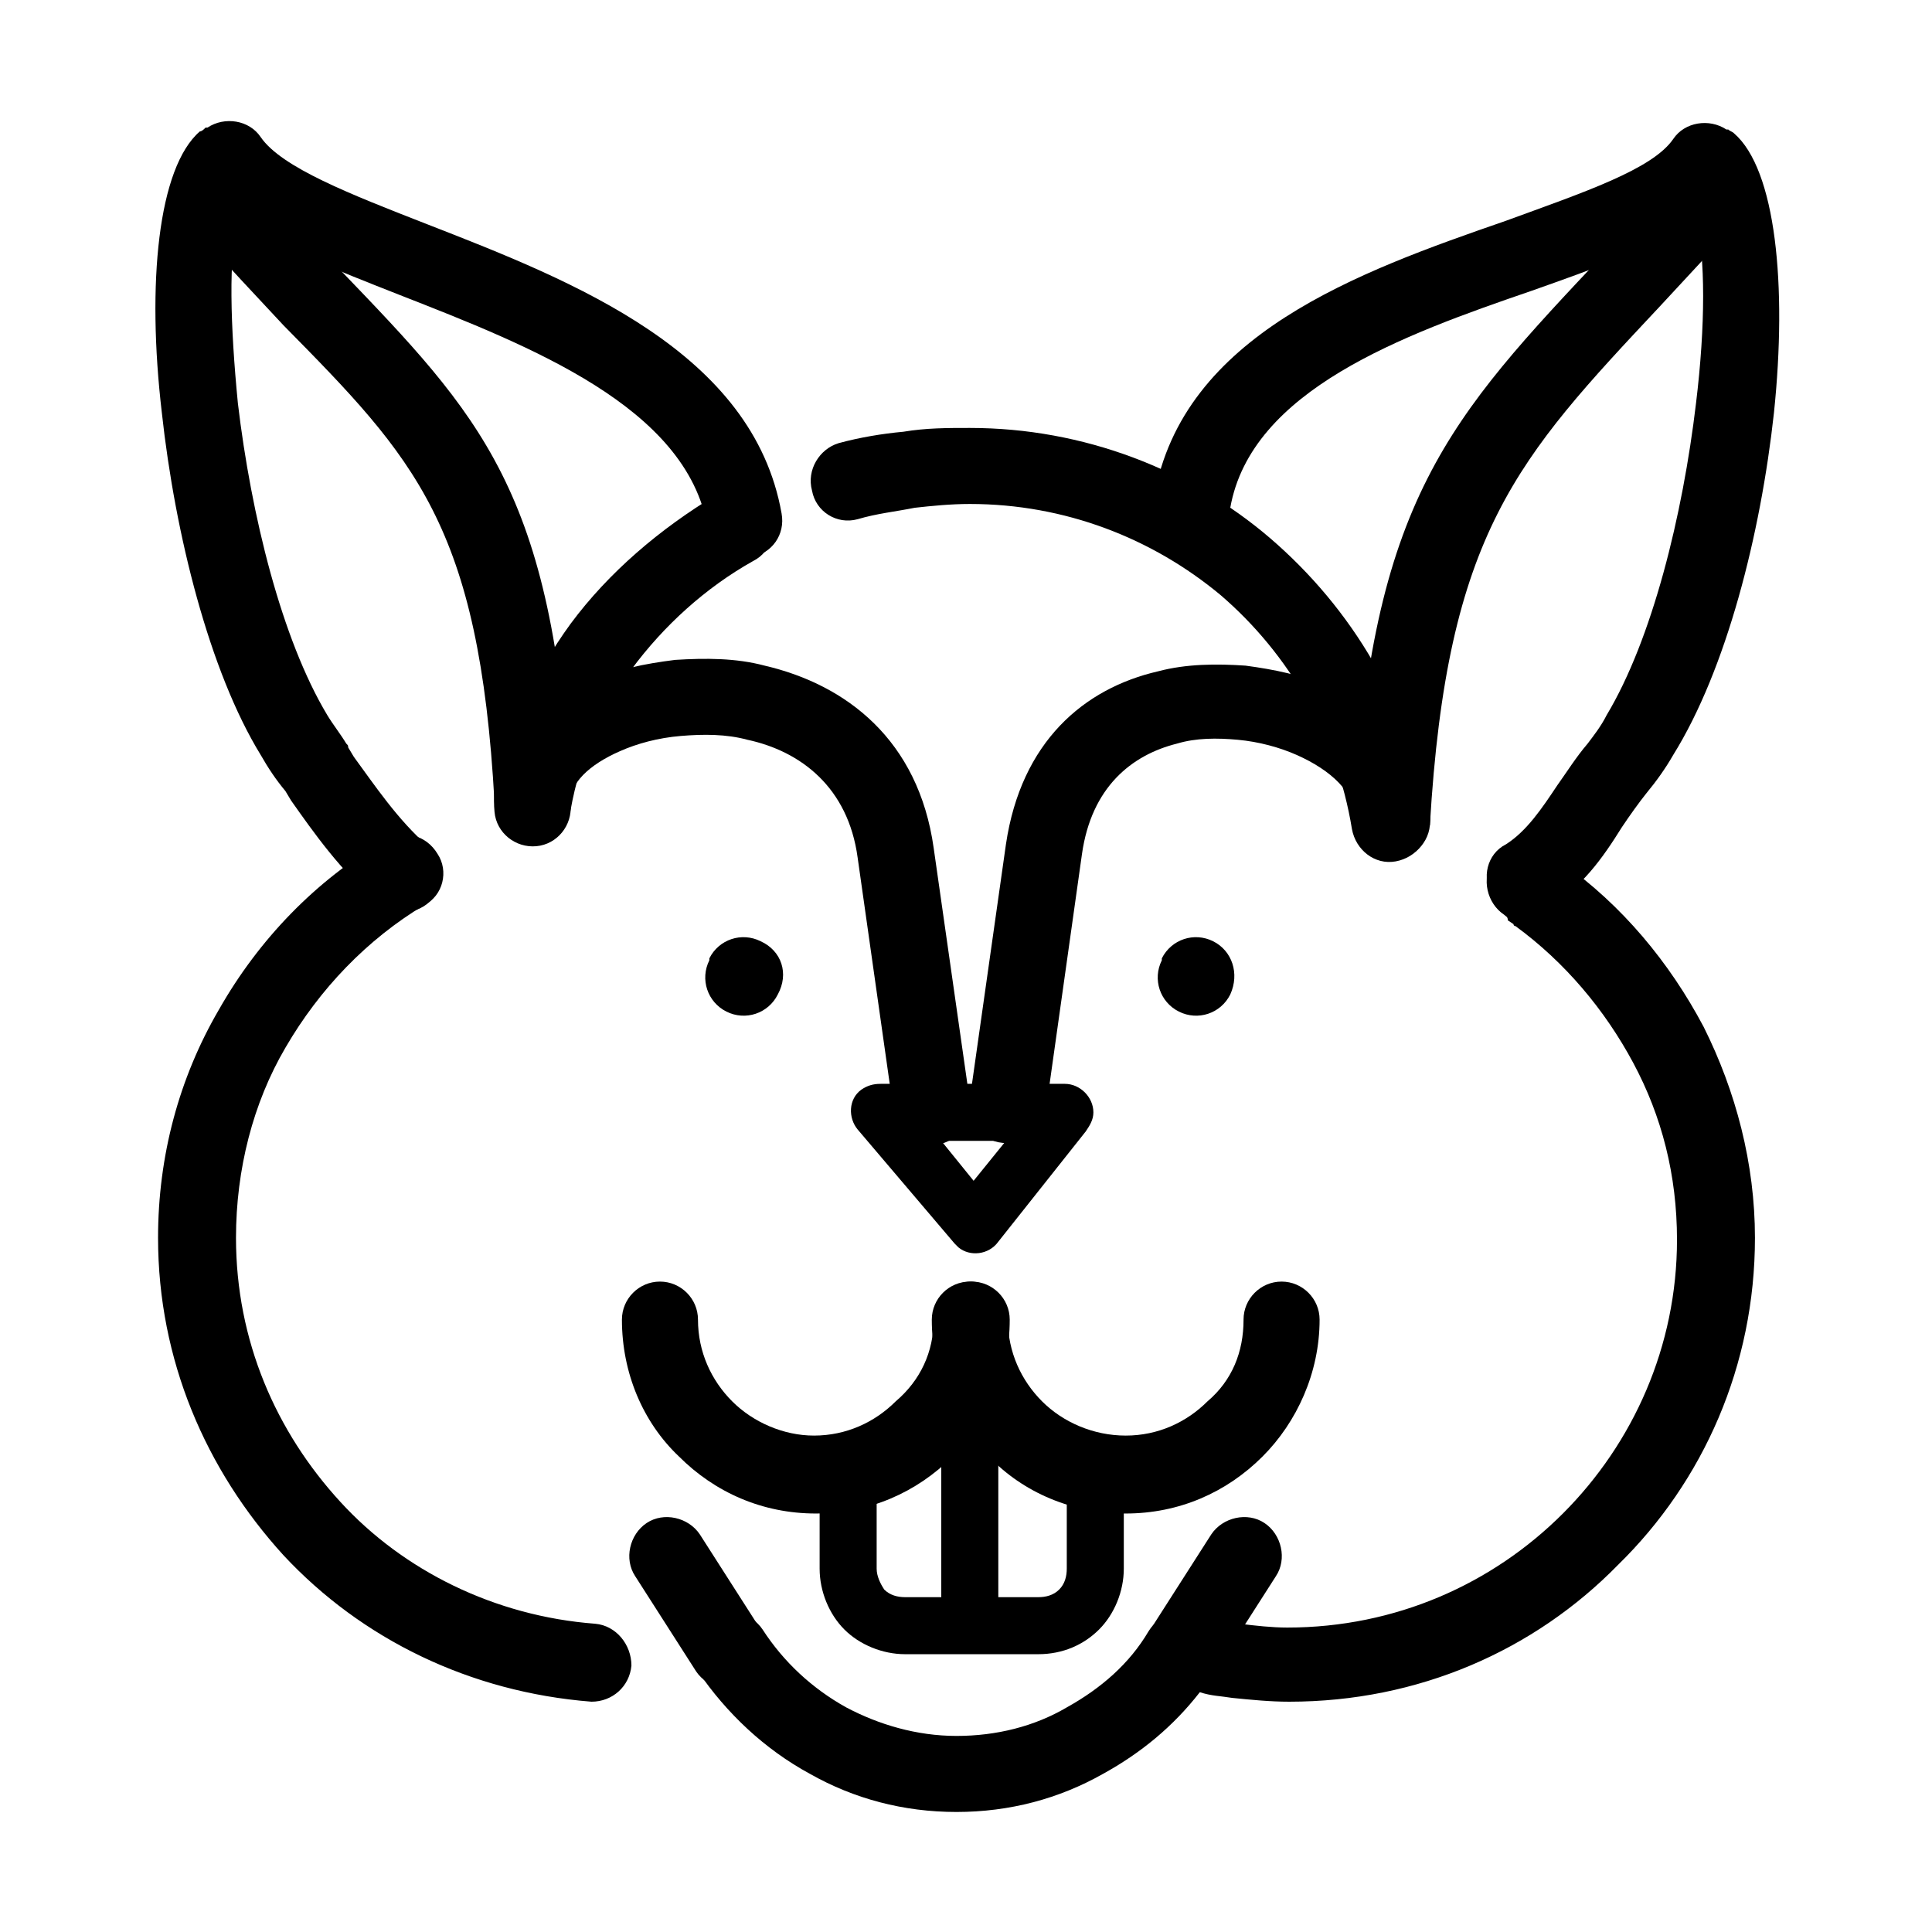 <?xml version="1.0" encoding="UTF-8"?>
<!-- Uploaded to: SVG Repo, www.svgrepo.com, Generator: SVG Repo Mixer Tools -->
<svg fill="#000000" width="800px" height="800px" version="1.1" viewBox="144 144 512 512" xmlns="http://www.w3.org/2000/svg">
 <g>
  <path d="m542.58 386.39c-4.535-3.023-6.047-9.574-3.023-14.105 3.023-4.535 9.574-6.047 14.105-3.023 0.504 0.504 1.008 0.504 2.016 1.512 1.512 1.008 1.512 1.008 2.016 1.512 0.504 0 0.504 0.504 0.504 0.504 15.617 11.082 28.215 26.199 37.281 43.328 8.566 17.129 13.602 36.273 13.602 55.922 0 33.754-13.602 64.488-36.273 86.656-22.168 22.672-52.898 36.273-87.16 36.273-5.039 0-10.078-0.504-15.113-1.008-3.023-0.504-5.543-0.504-8.566-1.512-7.055 9.07-15.617 16.121-25.695 21.664-11.586 6.551-24.688 10.078-38.793 10.078-14.105 0-27.207-3.527-38.793-10.078-12.09-6.551-22.168-16.121-29.727-27.207-3.023-4.535-1.512-11.082 3.023-14.105 4.535-3.023 11.082-1.512 14.105 3.023 5.543 8.566 13.098 15.617 22.168 20.656 8.566 4.535 18.641 7.559 29.223 7.559 10.578 0 20.656-2.519 29.223-7.559 9.07-5.039 16.625-11.586 21.664-20.152 2.519-4.031 7.055-6.047 11.586-4.535 4.031 1.008 8.566 2.016 12.594 2.519 4.031 0.504 8.566 1.008 12.594 1.008 28.719 0 54.41-11.586 73.051-30.23 18.641-18.641 30.23-44.336 30.23-72.547 0-17.129-4.031-32.746-11.586-46.855-7.559-14.105-18.137-26.703-31.234-36.273 0 0-0.504 0-0.504-0.504l-1.512-1.008c0.004-1.008-0.5-1.008-1.004-1.512zm-240.82 187.92c5.543 0.504 9.574 5.543 9.574 11.082-0.504 5.543-5.039 9.574-10.578 9.574-32.242-2.519-60.961-16.625-81.617-38.793-20.656-22.672-33.254-51.895-33.254-84.137 0-21.664 5.543-42.32 16.121-60.457 10.578-18.641 25.695-34.258 43.832-44.84 5.039-3.023 11.082-1.512 14.105 3.527 3.023 4.535 1.512 11.082-3.527 13.602-15.113 9.07-27.711 22.168-36.777 37.785-8.566 14.609-13.098 32.242-13.098 50.383 0 27.207 10.578 51.387 27.711 70.031 16.625 18.137 40.809 30.227 67.508 32.242zm-6.547-215.63c-1.008 5.543-6.047 9.07-11.586 8.062-5.543-1.008-9.07-6.047-8.062-11.586 3.023-17.129 10.078-32.746 19.648-45.848 10.078-13.602 23.68-25.191 38.793-34.258 5.039-2.519 11.082-1.008 13.602 4.031 2.519 5.039 1.008 11.082-4.031 13.602-12.594 7.055-23.68 17.129-32.242 28.719-8.062 10.574-13.602 23.168-16.121 37.277zm76.074-77.086c-5.543 1.512-11.082-2.016-12.09-7.559-1.512-5.543 2.016-11.082 7.055-12.594 5.543-1.512 11.586-2.519 17.129-3.023 6.047-1.008 11.586-1.008 17.633-1.008 30.23 0 58.441 11.082 79.602 29.223 21.664 18.641 37.281 44.336 41.816 74.059 1.008 5.543-3.023 10.578-8.566 11.586-5.543 1.008-10.578-3.023-11.586-8.566-4.031-24.688-16.625-46.352-34.762-61.969-18.137-15.113-41.312-24.184-66.504-24.184-5.039 0-10.078 0.504-14.609 1.008-5.039 1.016-10.078 1.52-15.117 3.027z"/>
  <path d="m470.03 278.58c-1.008 5.543-6.047 9.07-11.586 8.566-5.543-1.008-9.07-6.551-8.566-11.586 7.559-42.824 53.906-59.449 93.203-73.051 20.656-7.559 38.793-13.602 44.336-21.664 3.023-4.535 9.574-5.543 14.105-2.519h0.504c0.504 0.504 1.008 0.504 1.512 1.008 11.082 9.574 14.105 40.305 10.578 74.059-3.527 32.242-12.594 68.016-26.703 90.688-2.016 3.527-4.535 7.055-7.055 10.078-2.016 2.519-4.535 6.047-6.551 9.07-5.039 8.062-10.578 16.121-20.152 21.664-5.039 3.023-11.082 1.512-14.105-3.527-3.023-4.535-1.512-11.082 3.527-13.602 5.543-3.527 9.574-9.574 13.602-15.617 2.519-3.527 5.039-7.559 8.062-11.082 1.512-2.016 3.527-4.535 5.039-7.559 12.09-20.152 20.152-52.898 23.68-82.625 2.519-20.656 2.519-38.793 0-48.871-11.082 7.559-26.703 13.098-43.832 19.145-33.75 11.578-74.055 26.188-79.598 57.426z"/>
  <path d="m351.13 280.09c1.008 5.543-2.519 10.578-8.062 11.586-5.543 1.008-10.578-2.519-11.586-8.062-5.543-31.738-46.855-47.863-81.617-61.465-16.625-6.551-32.242-12.594-42.824-20.152-2.519 10.078-2.016 28.215 0 48.871 3.527 29.727 11.586 62.473 23.68 82.625 1.512 2.519 3.527 5.039 5.039 7.559 0.504 0.504 0.504 0.504 0.504 1.008l1.512 2.519c5.543 7.559 11.586 16.625 19.648 23.68 4.031 3.527 4.535 10.078 1.008 14.105-3.527 4.031-10.078 4.535-14.105 1.008-10.078-8.566-17.129-18.641-23.176-27.207l-1.512-2.519c-2.519-3.023-4.535-6.047-6.551-9.574-13.602-22.168-22.672-58.441-26.199-90.688-4.031-34.254-1.008-64.988 10.078-74.562 0.504 0 1.008-0.5 1.512-1.004h0.504c4.535-3.023 11.082-2.016 14.105 2.519 5.543 8.062 23.68 15.113 44.336 23.176 38.793 15.113 86.148 33.754 93.707 76.578z"/>
  <path d="m603.04 204.52c-6.551 7.055-13.098 14.105-19.145 20.656-37.785 40.305-56.426 59.953-60.961 137.54l-20.152-1.008c4.535-85.145 25.191-106.81 66.504-150.64 5.543-6.047 11.586-12.594 18.641-20.152z"/>
  <path d="m195.45 204.52c-3.527-4.031-3.527-10.578 0.504-14.609 4.031-3.527 10.578-3.527 14.105 0.504 8.566 9.574 16.625 17.633 23.68 24.688 37.785 39.297 56.93 58.945 61.465 140.56 0.504 5.543-4.031 10.578-9.574 10.578-5.543 0.504-10.578-4.031-10.578-9.574-4.031-73.555-21.16-91.188-55.922-126.45-7.055-7.559-15.117-16.121-23.68-25.695z"/>
  <path d="m391.43 493.71c0-5.543 4.535-10.078 10.078-10.078s10.078 4.535 10.078 10.078c0 14.105-5.543 27.207-15.113 36.273-9.574 9.574-22.168 15.113-36.273 15.113s-26.703-5.543-36.273-15.113c-9.574-9.07-15.113-22.168-15.113-36.273 0-5.543 4.535-10.078 10.078-10.078s10.078 4.535 10.078 10.078c0 8.566 3.527 16.121 9.07 21.664 5.543 5.543 13.602 9.07 21.664 9.07 8.566 0 16.121-3.527 21.664-9.07 6.535-5.543 10.062-13.098 10.062-21.664z"/>
  <path d="m473.55 493.71c0-5.543 4.535-10.078 10.078-10.078 5.543 0 10.078 4.535 10.078 10.078 0 14.105-6.047 27.207-15.113 36.273-9.574 9.574-22.168 15.113-36.273 15.113s-27.207-5.543-36.273-15.113c-9.574-9.07-15.113-22.168-15.113-36.273 0-5.543 4.535-10.078 10.078-10.078s10.078 4.535 10.078 10.078c0 8.566 3.527 16.121 9.07 21.664 5.543 5.543 13.602 9.07 22.168 9.07 8.566 0 16.121-3.527 21.664-9.07 6.535-5.543 9.559-13.098 9.559-21.664z"/>
  <path d="m421.16 438.29c-0.504 5.543-6.047 9.574-11.586 8.566-5.543-0.504-9.574-6.047-8.566-11.586l9.574-67.512c4.031-27.207 20.656-41.312 40.305-45.848 7.559-2.016 15.617-2.016 23.176-1.512 7.559 1.008 15.113 2.519 21.664 5.543 16.625 7.559 28.719 20.656 27.207 36.777-0.504 5.543-5.543 9.574-11.082 9.07-5.543-0.504-9.574-5.543-9.07-11.082 0.504-6.551-6.047-12.594-15.113-16.625-4.535-2.016-10.078-3.527-15.617-4.031-5.543-0.504-11.082-0.504-16.121 1.008-12.09 3.023-22.672 11.586-25.191 29.223z"/>
  <path d="m377.33 431.23h48.871c4.031 0 7.559 3.527 7.559 7.559 0 2.016-1.008 3.527-2.016 5.039l-23.176 29.223c-2.519 3.527-7.559 4.031-10.578 1.512l-1.008-1.008-25.695-30.23c-2.519-3.023-2.519-8.062 1.008-10.578 1.508-1.012 3.019-1.516 5.035-1.516zm33.25 15.113h-17.129l8.566 10.578z"/>
  <path d="m401.01 435.77c0.504 5.543-3.023 10.578-8.566 11.586-5.543 0.504-10.578-3.023-11.586-8.566l-9.574-67.512c-2.519-18.641-15.113-28.215-29.223-31.234-5.543-1.512-11.586-1.512-17.633-1.008s-11.586 2.016-16.121 4.031c-8.062 3.527-13.602 8.566-13.098 14.105 0.504 5.543-3.527 10.578-9.07 11.082s-10.578-3.527-11.082-9.07c-1.512-15.617 9.574-27.711 25.695-34.762 6.551-3.023 14.105-4.535 22.168-5.543 8.062-0.504 16.121-0.504 23.68 1.512 21.664 5.039 40.809 19.648 44.84 48.367z"/>
  <path d="m350.12 407.55c-2.519 5.039-8.566 7.055-13.602 4.535-5.039-2.519-7.055-8.566-4.535-13.602v-0.504c2.519-5.039 8.566-7.055 13.602-4.535 5.543 2.519 7.559 8.566 4.535 14.105z"/>
  <path d="m470.03 407.55c-2.519 5.039-8.566 7.055-13.602 4.535-5.039-2.519-7.055-8.566-4.535-13.602v-0.504c2.519-5.039 8.566-7.055 13.602-4.535 5.039 2.519 7.055 8.566 4.535 14.105z"/>
  <path d="m441.82 535.02v24.688c0 6.047-2.519 12.09-6.551 16.121s-9.574 6.551-16.121 6.551h-35.266c-6.047 0-12.09-2.519-16.121-6.551s-6.551-10.078-6.551-16.121v-24.688h15.113v24.688c0 2.016 1.008 4.031 2.016 5.543 1.512 1.512 3.527 2.016 5.543 2.016h35.266c2.016 0 4.031-0.504 5.543-2.016s2.016-3.527 2.016-5.543v-24.688z"/>
  <path d="m393.45 522.43h15.113v52.395h-15.113z"/>
  <path d="m345.59 575.83c3.023 4.535 1.512 11.082-3.023 14.105-4.535 3.023-11.082 1.512-14.105-3.023l-16.121-25.191c-3.023-4.535-1.512-11.082 3.023-14.105 4.535-3.023 11.082-1.512 14.105 3.023z"/>
  <path d="m466 586.91c-3.023 4.535-9.574 6.047-14.105 3.023-4.535-3.023-6.047-9.07-3.023-14.105l16.121-25.191c3.023-4.535 9.574-6.047 14.105-3.023 4.535 3.023 6.047 9.574 3.023 14.105z"/>
 </g>
</svg>